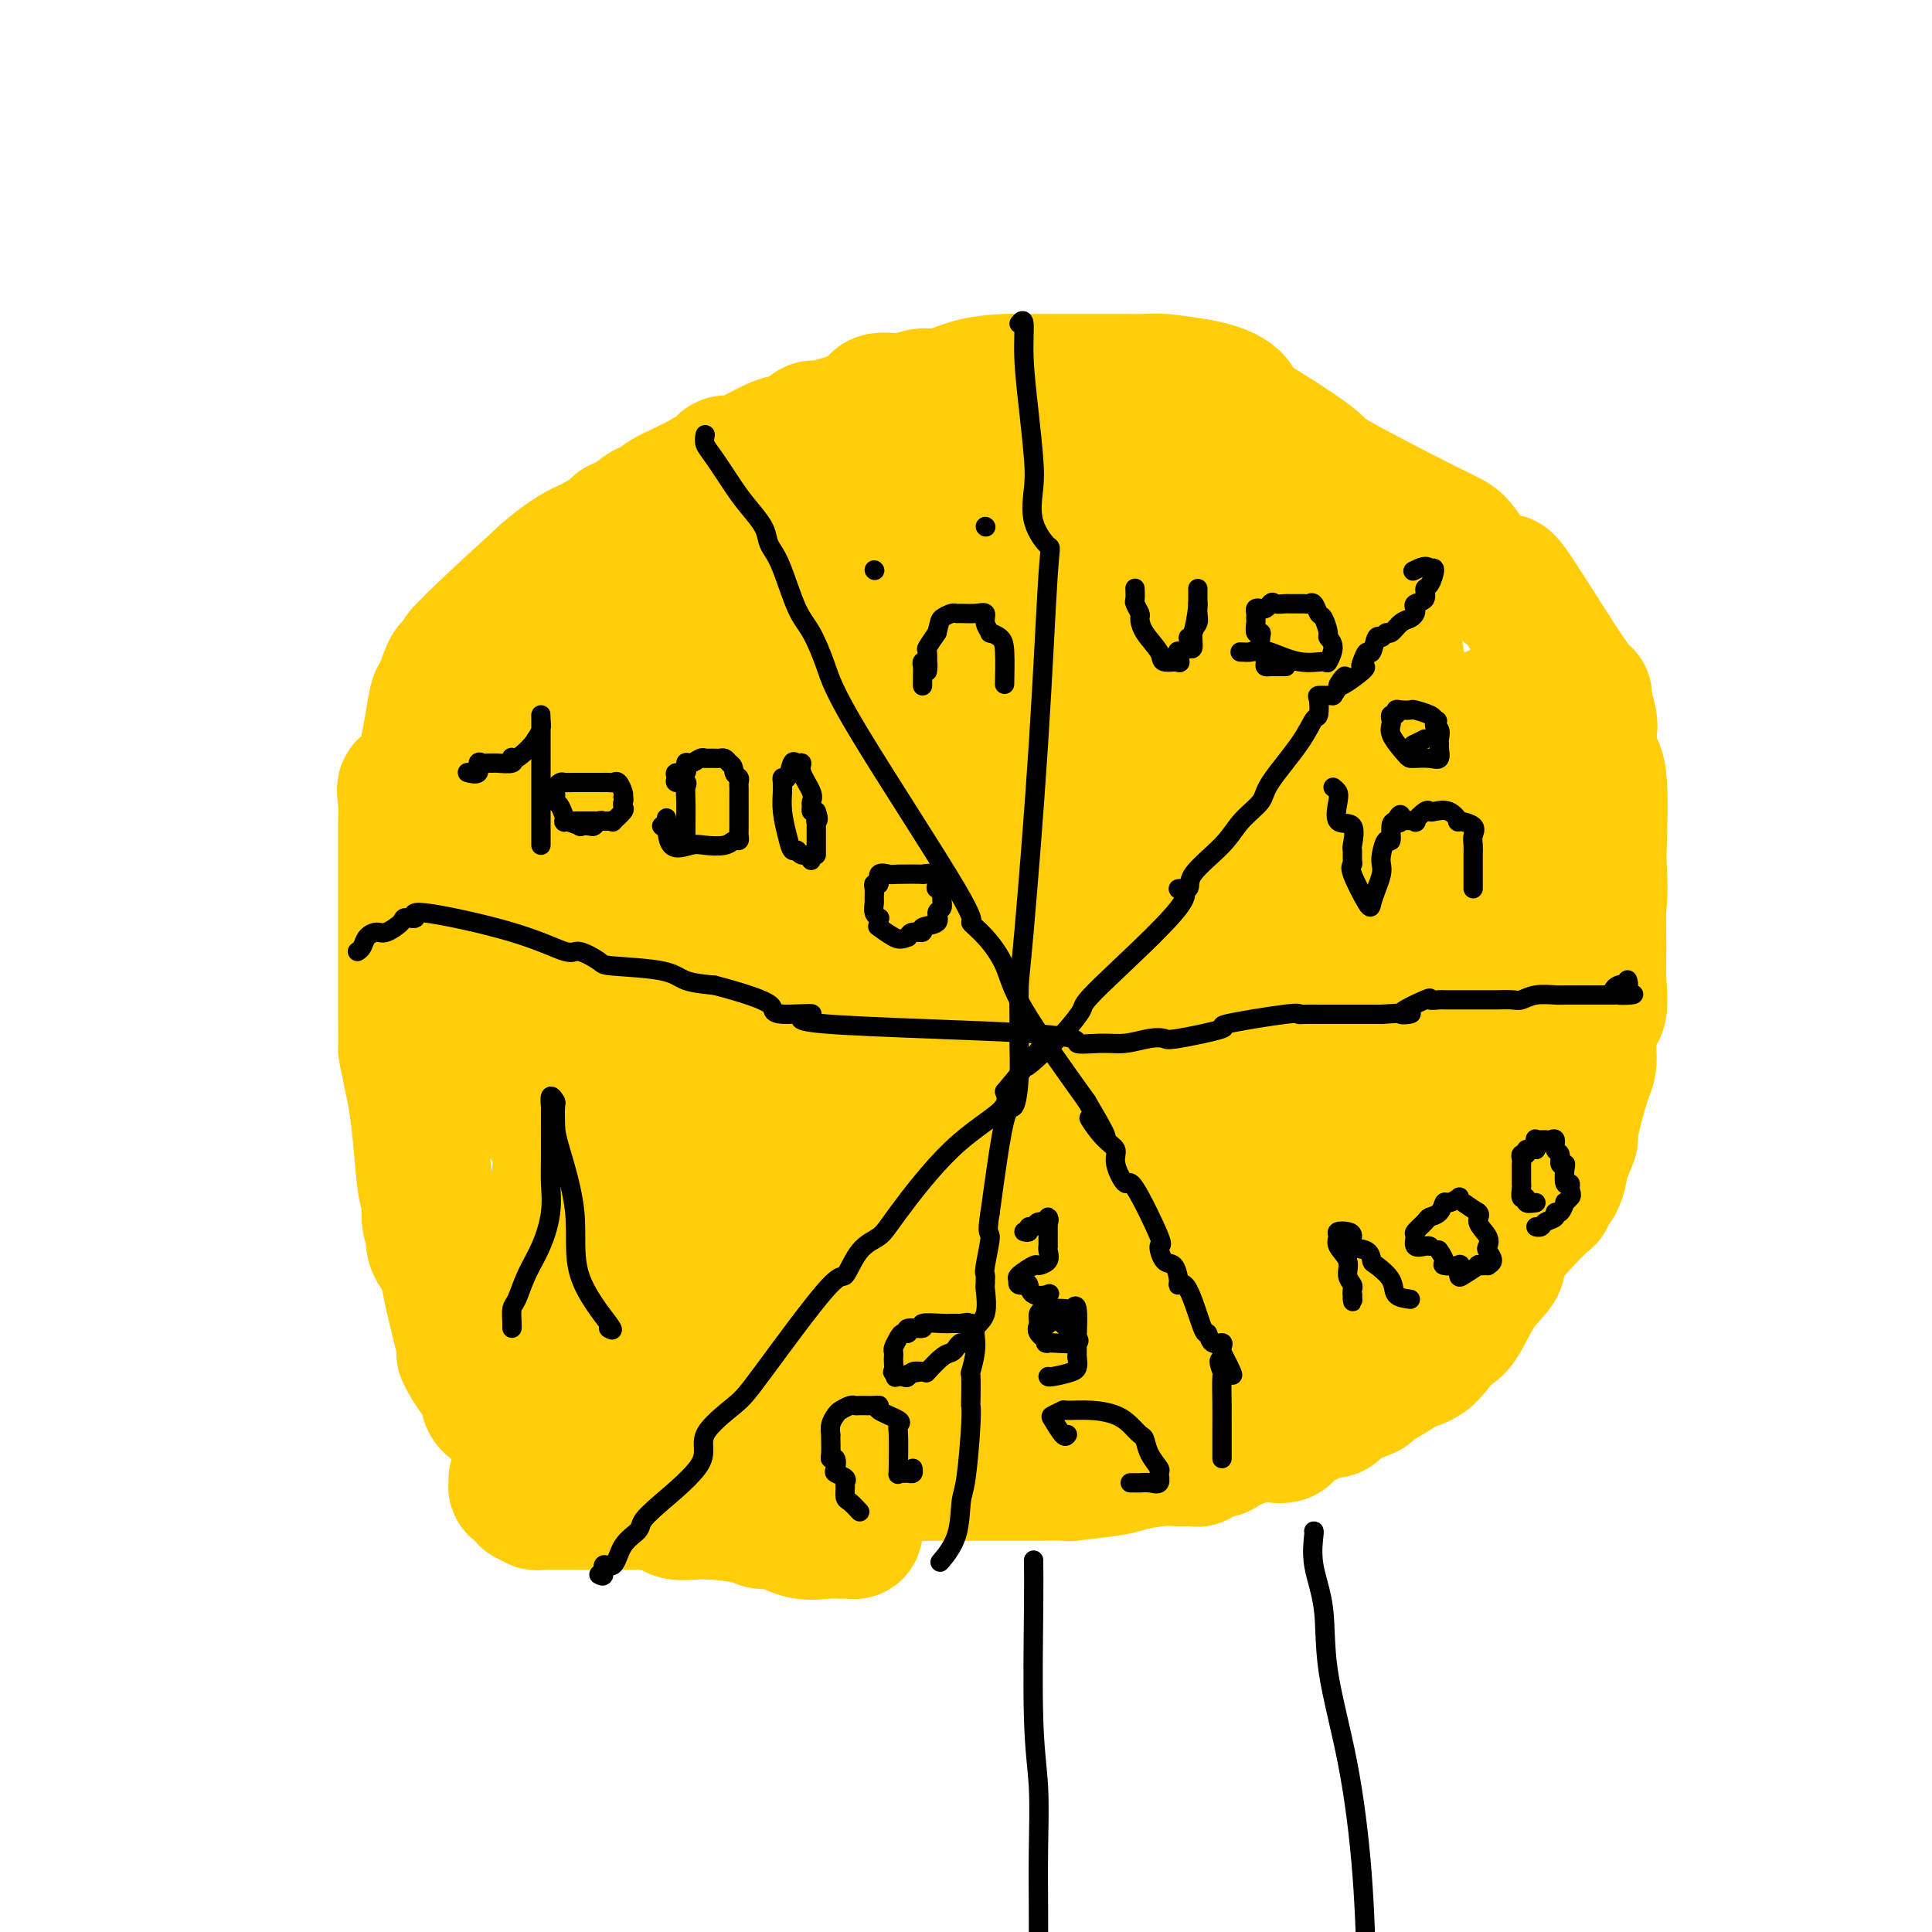 <svg viewBox='0 0 400 400' version='1.1' xmlns='http://www.w3.org/2000/svg' xmlns:xlink='http://www.w3.org/1999/xlink'><g fill='none' stroke='#FFCD0A' stroke-width='28' stroke-linecap='round' stroke-linejoin='round'><path d='M177,316c0.069,0.424 0.137,0.848 0,1c-0.137,0.152 -0.480,0.033 -1,0c-0.520,-0.033 -1.218,0.020 -2,0c-0.782,-0.020 -1.649,-0.113 -3,0c-1.351,0.113 -3.185,0.432 -5,0c-1.815,-0.432 -3.610,-1.616 -5,-2c-1.390,-0.384 -2.375,0.033 -3,0c-0.625,-0.033 -0.890,-0.517 -3,-1c-2.110,-0.483 -6.065,-0.966 -9,-1c-2.935,-0.034 -4.850,0.381 -6,0c-1.150,-0.381 -1.534,-1.559 -2,-2c-0.466,-0.441 -1.012,-0.145 -2,0c-0.988,0.145 -2.416,0.140 -3,0c-0.584,-0.140 -0.324,-0.415 -1,-1c-0.676,-0.585 -2.287,-1.480 -4,-2c-1.713,-0.520 -3.527,-0.664 -5,-1c-1.473,-0.336 -2.603,-0.863 -3,-1c-0.397,-0.137 -0.059,0.115 0,0c0.059,-0.115 -0.159,-0.598 -1,-1c-0.841,-0.402 -2.303,-0.724 -3,-1c-0.697,-0.276 -0.628,-0.508 -1,-1c-0.372,-0.492 -1.186,-1.246 -2,-2'/><path d='M113,301c-4.828,-2.534 -3.399,-2.868 -3,-3c0.399,-0.132 -0.231,-0.061 -1,-1c-0.769,-0.939 -1.676,-2.887 -3,-4c-1.324,-1.113 -3.065,-1.389 -4,-2c-0.935,-0.611 -1.064,-1.556 -1,-2c0.064,-0.444 0.322,-0.387 0,-1c-0.322,-0.613 -1.223,-1.896 -2,-3c-0.777,-1.104 -1.431,-2.030 -2,-3c-0.569,-0.970 -1.054,-1.985 -1,-2c0.054,-0.015 0.646,0.970 0,-2c-0.646,-2.970 -2.531,-9.896 -3,-13c-0.469,-3.104 0.477,-2.387 0,-3c-0.477,-0.613 -2.376,-2.556 -3,-4c-0.624,-1.444 0.026,-2.390 0,-3c-0.026,-0.610 -0.728,-0.884 -1,-2c-0.272,-1.116 -0.114,-3.072 0,-4c0.114,-0.928 0.185,-0.826 0,-1c-0.185,-0.174 -0.627,-0.624 -1,-3c-0.373,-2.376 -0.678,-6.679 -1,-10c-0.322,-3.321 -0.661,-5.661 -1,-8'/><path d='M86,227c-2.155,-10.590 -2.041,-9.565 -2,-10c0.041,-0.435 0.011,-2.329 0,-7c-0.011,-4.671 -0.003,-12.117 0,-16c0.003,-3.883 0.001,-4.201 0,-6c-0.001,-1.799 -0.003,-5.080 0,-8c0.003,-2.920 0.009,-5.480 0,-7c-0.009,-1.520 -0.034,-1.999 0,-3c0.034,-1.001 0.126,-2.522 0,-4c-0.126,-1.478 -0.472,-2.912 0,-3c0.472,-0.088 1.761,1.170 3,-2c1.239,-3.170 2.429,-10.769 3,-14c0.571,-3.231 0.524,-2.093 1,-3c0.476,-0.907 1.475,-3.857 2,-5c0.525,-1.143 0.577,-0.477 1,-1c0.423,-0.523 1.216,-2.233 2,-3c0.784,-0.767 1.557,-0.591 1,0c-0.557,0.591 -2.445,1.597 0,-1c2.445,-2.597 9.222,-8.799 16,-15'/><path d='M113,119c5.014,-4.378 7.550,-5.324 9,-6c1.450,-0.676 1.814,-1.082 2,-1c0.186,0.082 0.195,0.651 1,0c0.805,-0.651 2.407,-2.521 3,-3c0.593,-0.479 0.176,0.432 1,0c0.824,-0.432 2.890,-2.209 4,-3c1.110,-0.791 1.266,-0.598 2,-1c0.734,-0.402 2.046,-1.400 3,-2c0.954,-0.600 1.548,-0.804 2,-1c0.452,-0.196 0.760,-0.386 2,-1c1.240,-0.614 3.410,-1.653 4,-2c0.590,-0.347 -0.400,-0.003 0,0c0.400,0.003 2.191,-0.336 3,-1c0.809,-0.664 0.637,-1.653 1,-2c0.363,-0.347 1.262,-0.052 2,0c0.738,0.052 1.314,-0.140 3,-1c1.686,-0.860 4.482,-2.389 6,-3c1.518,-0.611 1.759,-0.306 2,0'/><path d='M163,92c8.412,-4.753 4.442,-3.134 5,-3c0.558,0.134 5.643,-1.216 8,-2c2.357,-0.784 1.986,-1.003 2,-1c0.014,0.003 0.412,0.226 1,0c0.588,-0.226 1.367,-0.902 2,-1c0.633,-0.098 1.119,0.382 1,0c-0.119,-0.382 -0.842,-1.626 0,-2c0.842,-0.374 3.249,0.120 5,0c1.751,-0.120 2.845,-0.855 4,-1c1.155,-0.145 2.371,0.301 4,0c1.629,-0.301 3.672,-1.349 6,-2c2.328,-0.651 4.941,-0.907 7,-1c2.059,-0.093 3.566,-0.025 5,0c1.434,0.025 2.797,0.006 5,0c2.203,-0.006 5.248,0.001 8,0c2.752,-0.001 5.212,-0.011 7,0c1.788,0.011 2.904,0.041 4,0c1.096,-0.041 2.170,-0.155 4,0c1.830,0.155 4.415,0.577 7,1'/><path d='M248,80c8.165,1.366 8.579,4.282 8,5c-0.579,0.718 -2.150,-0.761 1,1c3.150,1.761 11.023,6.761 14,9c2.977,2.239 1.060,1.716 5,4c3.940,2.284 13.737,7.377 19,10c5.263,2.623 5.992,2.778 7,4c1.008,1.222 2.293,3.511 4,5c1.707,1.489 3.834,2.178 5,3c1.166,0.822 1.369,1.775 1,1c-0.369,-0.775 -1.311,-3.280 1,0c2.311,3.280 7.874,12.346 11,17c3.126,4.654 3.817,4.897 4,5c0.183,0.103 -0.140,0.064 0,1c0.140,0.936 0.742,2.845 1,4c0.258,1.155 0.172,1.557 0,3c-0.172,1.443 -0.431,3.927 0,5c0.431,1.073 1.552,0.735 2,4c0.448,3.265 0.224,10.132 0,17'/><path d='M331,178c0.462,7.128 0.116,7.950 0,10c-0.116,2.050 -0.002,5.330 0,8c0.002,2.670 -0.107,4.731 0,7c0.107,2.269 0.429,4.745 0,6c-0.429,1.255 -1.608,1.290 -2,3c-0.392,1.710 0.002,5.094 0,7c-0.002,1.906 -0.401,2.333 -1,4c-0.599,1.667 -1.400,4.573 -2,7c-0.600,2.427 -1.001,4.375 -1,5c0.001,0.625 0.404,-0.074 0,1c-0.404,1.074 -1.616,3.922 -2,5c-0.384,1.078 0.059,0.386 0,1c-0.059,0.614 -0.620,2.535 -1,3c-0.380,0.465 -0.578,-0.526 -1,0c-0.422,0.526 -1.067,2.570 -1,3c0.067,0.430 0.846,-0.753 -1,1c-1.846,1.753 -6.319,6.444 -8,9c-1.681,2.556 -0.572,2.978 -1,4c-0.428,1.022 -2.393,2.645 -4,5c-1.607,2.355 -2.856,5.442 -4,7c-1.144,1.558 -2.184,1.588 -3,2c-0.816,0.412 -1.408,1.206 -2,2'/><path d='M297,278c-3.815,5.282 -0.853,1.989 0,1c0.853,-0.989 -0.405,0.328 -1,1c-0.595,0.672 -0.528,0.698 -1,1c-0.472,0.302 -1.482,0.878 -2,1c-0.518,0.122 -0.542,-0.212 -1,0c-0.458,0.212 -1.349,0.969 -3,2c-1.651,1.031 -4.062,2.335 -5,3c-0.938,0.665 -0.403,0.690 -1,1c-0.597,0.310 -2.327,0.906 -3,1c-0.673,0.094 -0.289,-0.316 -1,0c-0.711,0.316 -2.516,1.356 -3,2c-0.484,0.644 0.353,0.893 0,1c-0.353,0.107 -1.894,0.071 -2,0c-0.106,-0.071 1.225,-0.179 1,0c-0.225,0.179 -2.005,0.644 -3,1c-0.995,0.356 -1.205,0.603 -2,1c-0.795,0.397 -2.174,0.944 -3,1c-0.826,0.056 -1.099,-0.377 -1,0c0.099,0.377 0.571,1.565 0,2c-0.571,0.435 -2.185,0.116 -3,0c-0.815,-0.116 -0.832,-0.028 -1,0c-0.168,0.028 -0.488,-0.003 -1,0c-0.512,0.003 -1.215,0.039 -2,0c-0.785,-0.039 -1.653,-0.154 -2,0c-0.347,0.154 -0.174,0.577 0,1'/><path d='M257,298c-6.836,2.972 -3.927,0.403 -3,0c0.927,-0.403 -0.129,1.360 -1,2c-0.871,0.640 -1.558,0.156 -2,0c-0.442,-0.156 -0.640,0.014 -1,0c-0.360,-0.014 -0.883,-0.214 -1,0c-0.117,0.214 0.170,0.842 0,1c-0.170,0.158 -0.797,-0.155 -1,0c-0.203,0.155 0.020,0.777 0,1c-0.020,0.223 -0.281,0.049 -1,0c-0.719,-0.049 -1.894,0.029 -3,0c-1.106,-0.029 -2.142,-0.166 -4,0c-1.858,0.166 -4.536,0.633 -6,1c-1.464,0.367 -1.712,0.634 -4,1c-2.288,0.366 -6.616,0.830 -8,1c-1.384,0.170 0.175,0.046 -1,0c-1.175,-0.046 -5.082,-0.012 -7,0c-1.918,0.012 -1.845,0.003 -2,0c-0.155,-0.003 -0.538,-0.001 -2,0c-1.462,0.001 -4.005,-0.001 -6,0c-1.995,0.001 -3.444,0.004 -5,0c-1.556,-0.004 -3.219,-0.016 -5,0c-1.781,0.016 -3.680,0.061 -5,0c-1.320,-0.061 -2.061,-0.226 -5,0c-2.939,0.226 -8.076,0.844 -11,1c-2.924,0.156 -3.633,-0.150 -5,0c-1.367,0.150 -3.390,0.757 -5,1c-1.610,0.243 -2.805,0.121 -4,0'/><path d='M159,307c-11.507,0.431 -8.776,0.508 -8,1c0.776,0.492 -0.403,1.400 -2,2c-1.597,0.600 -3.613,0.893 -6,1c-2.387,0.107 -5.146,0.029 -7,0c-1.854,-0.029 -2.804,-0.008 -4,0c-1.196,0.008 -2.638,0.002 -4,0c-1.362,-0.002 -2.645,-0.000 -4,0c-1.355,0.000 -2.782,-0.000 -4,0c-1.218,0.000 -2.225,0.001 -3,0c-0.775,-0.001 -1.316,-0.005 -2,0c-0.684,0.005 -1.512,0.017 -2,0c-0.488,-0.017 -0.636,-0.065 -1,0c-0.364,0.065 -0.942,0.243 -1,0c-0.058,-0.243 0.405,-0.905 0,-1c-0.405,-0.095 -1.680,0.379 -2,0c-0.320,-0.379 0.313,-1.611 0,-2c-0.313,-0.389 -1.574,0.065 -2,0c-0.426,-0.065 -0.017,-0.647 0,-1c0.017,-0.353 -0.356,-0.476 0,-1c0.356,-0.524 1.442,-1.449 2,-2c0.558,-0.551 0.588,-0.729 1,-1c0.412,-0.271 1.206,-0.636 2,-1'/><path d='M112,302c1.763,-2.111 3.669,-4.387 4,-5c0.331,-0.613 -0.913,0.438 3,0c3.913,-0.438 12.984,-2.366 17,-3c4.016,-0.634 2.978,0.026 4,0c1.022,-0.026 4.104,-0.739 6,-1c1.896,-0.261 2.607,-0.071 4,0c1.393,0.071 3.470,0.021 6,0c2.530,-0.021 5.515,-0.015 8,0c2.485,0.015 4.471,0.038 5,0c0.529,-0.038 -0.398,-0.138 8,0c8.398,0.138 26.120,0.514 37,0c10.880,-0.514 14.916,-1.918 17,-3c2.084,-1.082 2.216,-1.842 3,-3c0.784,-1.158 2.220,-2.712 3,-3c0.780,-0.288 0.902,0.692 3,0c2.098,-0.692 6.171,-3.055 10,-4c3.829,-0.945 7.415,-0.473 11,0'/><path d='M261,280c1.665,-0.178 0.326,-0.623 0,-1c-0.326,-0.377 0.360,-0.685 1,-1c0.640,-0.315 1.235,-0.637 2,-1c0.765,-0.363 1.700,-0.766 2,-1c0.300,-0.234 -0.036,-0.298 0,-1c0.036,-0.702 0.444,-2.041 1,-3c0.556,-0.959 1.259,-1.537 2,-3c0.741,-1.463 1.521,-3.809 2,-5c0.479,-1.191 0.657,-1.226 1,-2c0.343,-0.774 0.850,-2.285 1,-3c0.150,-0.715 -0.058,-0.633 0,-1c0.058,-0.367 0.383,-1.184 1,-2c0.617,-0.816 1.525,-1.632 1,-3c-0.525,-1.368 -2.485,-3.289 -4,-4c-1.515,-0.711 -2.586,-0.213 -5,0c-2.414,0.213 -6.170,0.139 -9,0c-2.830,-0.139 -4.732,-0.344 -8,0c-3.268,0.344 -7.900,1.239 -11,2c-3.100,0.761 -4.666,1.390 -7,2c-2.334,0.610 -5.436,1.203 -8,2c-2.564,0.797 -4.590,1.799 -8,3c-3.410,1.201 -8.205,2.600 -13,4'/><path d='M202,262c-7.382,2.645 -7.837,3.756 -11,5c-3.163,1.244 -9.034,2.621 -12,4c-2.966,1.379 -3.027,2.760 -5,4c-1.973,1.240 -5.860,2.340 -8,3c-2.140,0.660 -2.535,0.881 -3,1c-0.465,0.119 -0.999,0.137 -5,1c-4.001,0.863 -11.468,2.570 -16,4c-4.532,1.430 -6.129,2.582 -7,3c-0.871,0.418 -1.017,0.101 -3,0c-1.983,-0.101 -5.804,0.014 -9,0c-3.196,-0.014 -5.768,-0.157 -7,0c-1.232,0.157 -1.124,0.616 -3,0c-1.876,-0.616 -5.735,-2.306 -7,-3c-1.265,-0.694 0.064,-0.393 0,0c-0.064,0.393 -1.520,0.877 -2,0c-0.480,-0.877 0.015,-3.114 0,-4c-0.015,-0.886 -0.540,-0.420 -1,0c-0.460,0.420 -0.855,0.793 0,-1c0.855,-1.793 2.961,-5.752 4,-7c1.039,-1.248 1.011,0.215 4,-1c2.989,-1.215 8.994,-5.107 15,-9'/><path d='M126,262c5.910,-2.332 11.185,-3.161 20,-4c8.815,-0.839 21.170,-1.689 31,-2c9.830,-0.311 17.134,-0.083 21,0c3.866,0.083 4.294,0.023 6,0c1.706,-0.023 4.689,-0.007 9,0c4.311,0.007 9.951,0.005 14,0c4.049,-0.005 6.506,-0.013 10,0c3.494,0.013 8.026,0.048 10,0c1.974,-0.048 1.392,-0.178 4,-1c2.608,-0.822 8.408,-2.337 11,-3c2.592,-0.663 1.976,-0.476 2,-1c0.024,-0.524 0.687,-1.759 2,-2c1.313,-0.241 3.277,0.512 5,0c1.723,-0.512 3.207,-2.289 4,-3c0.793,-0.711 0.897,-0.355 1,0'/><path d='M276,246c4.269,-1.796 0.440,-1.286 0,-1c-0.440,0.286 2.509,0.346 4,0c1.491,-0.346 1.526,-1.100 3,-2c1.474,-0.900 4.388,-1.948 6,-2c1.612,-0.052 1.920,0.891 3,0c1.080,-0.891 2.930,-3.616 4,-5c1.070,-1.384 1.358,-1.427 2,-3c0.642,-1.573 1.636,-4.675 2,-6c0.364,-1.325 0.098,-0.871 0,-2c-0.098,-1.129 -0.026,-3.840 0,-5c0.026,-1.160 0.007,-0.768 0,-1c-0.007,-0.232 -0.002,-1.086 0,-2c0.002,-0.914 0.000,-1.887 0,-3c-0.000,-1.113 0.001,-2.367 0,-4c-0.001,-1.633 -0.003,-3.645 0,-6c0.003,-2.355 0.012,-5.052 0,-7c-0.012,-1.948 -0.046,-3.147 0,-4c0.046,-0.853 0.170,-1.360 0,-3c-0.170,-1.640 -0.634,-4.415 -1,-6c-0.366,-1.585 -0.634,-1.982 -1,-6c-0.366,-4.018 -0.829,-11.659 -1,-15c-0.171,-3.341 -0.049,-2.383 0,-1c0.049,1.383 0.024,3.192 0,5'/><path d='M297,167c0.012,3.741 0.042,11.092 0,19c-0.042,7.908 -0.155,16.372 -1,24c-0.845,7.628 -2.422,14.418 -3,20c-0.578,5.582 -0.157,9.955 0,15c0.157,5.045 0.049,10.761 0,14c-0.049,3.239 -0.040,3.999 0,5c0.040,1.001 0.112,2.241 0,3c-0.112,0.759 -0.409,1.037 -1,1c-0.591,-0.037 -1.477,-0.389 -2,0c-0.523,0.389 -0.683,1.520 -1,-19c-0.317,-20.520 -0.792,-62.692 0,-83c0.792,-20.308 2.852,-18.753 4,-19c1.148,-0.247 1.386,-2.297 2,0c0.614,2.297 1.604,8.942 2,15c0.396,6.058 0.198,11.529 0,17'/><path d='M297,179c0.906,10.330 1.171,20.157 1,27c-0.171,6.843 -0.779,10.704 -1,13c-0.221,2.296 -0.055,3.026 0,4c0.055,0.974 -0.000,2.192 0,2c0.000,-0.192 0.055,-1.795 1,-6c0.945,-4.205 2.778,-11.012 4,-18c1.222,-6.988 1.832,-14.158 3,-20c1.168,-5.842 2.894,-10.355 4,-13c1.106,-2.645 1.593,-3.420 2,-5c0.407,-1.580 0.734,-3.964 1,-5c0.266,-1.036 0.471,-0.724 1,-1c0.529,-0.276 1.383,-1.140 2,0c0.617,1.140 0.995,4.285 1,6c0.005,1.715 -0.365,2.001 0,4c0.365,1.999 1.465,5.710 2,9c0.535,3.290 0.504,6.160 0,8c-0.504,1.840 -1.482,2.649 -2,4c-0.518,1.351 -0.577,3.243 -1,4c-0.423,0.757 -1.212,0.378 -2,0'/><path d='M313,192c-0.972,0.284 -0.903,-3.006 -1,-5c-0.097,-1.994 -0.362,-2.693 -1,-7c-0.638,-4.307 -1.650,-12.224 -2,-17c-0.350,-4.776 -0.040,-6.411 0,-8c0.040,-1.589 -0.191,-3.130 0,-4c0.191,-0.870 0.802,-1.068 1,-2c0.198,-0.932 -0.019,-2.599 0,-1c0.019,1.599 0.273,6.463 -2,13c-2.273,6.537 -7.072,14.747 -10,20c-2.928,5.253 -3.985,7.548 -5,9c-1.015,1.452 -1.987,2.061 -3,3c-1.013,0.939 -2.066,2.208 -3,4c-0.934,1.792 -1.747,4.108 -2,4c-0.253,-0.108 0.055,-2.642 0,-4c-0.055,-1.358 -0.474,-1.542 0,-3c0.474,-1.458 1.840,-4.189 3,-10c1.160,-5.811 2.115,-14.702 4,-21c1.885,-6.298 4.700,-10.003 6,-12c1.300,-1.997 1.086,-2.285 1,-2c-0.086,0.285 -0.043,1.142 0,2'/><path d='M299,151c-3.742,7.997 -16.597,33.988 -27,46c-10.403,12.012 -18.354,10.043 -25,10c-6.646,-0.043 -11.988,1.840 -16,3c-4.012,1.160 -6.694,1.597 -9,2c-2.306,0.403 -4.234,0.772 -5,1c-0.766,0.228 -0.369,0.314 0,0c0.369,-0.314 0.710,-1.027 0,-1c-0.710,0.027 -2.472,0.793 4,-8c6.472,-8.793 21.179,-27.146 30,-37c8.821,-9.854 11.757,-11.211 15,-13c3.243,-1.789 6.794,-4.011 10,-7c3.206,-2.989 6.069,-6.745 8,-9c1.931,-2.255 2.932,-3.010 4,-3c1.068,0.010 2.203,0.786 -1,6c-3.203,5.214 -10.743,14.868 -16,23c-5.257,8.132 -8.232,14.742 -14,22c-5.768,7.258 -14.330,15.163 -23,21c-8.670,5.837 -17.448,9.606 -23,12c-5.552,2.394 -7.879,3.414 -9,4c-1.121,0.586 -1.034,0.739 -1,0c0.034,-0.739 0.017,-2.369 0,-4'/><path d='M201,219c0.446,-3.476 2.062,-10.167 4,-16c1.938,-5.833 4.199,-10.809 7,-17c2.801,-6.191 6.141,-13.597 10,-21c3.859,-7.403 8.237,-14.803 13,-21c4.763,-6.197 9.909,-11.193 13,-15c3.091,-3.807 4.125,-6.427 6,-8c1.875,-1.573 4.590,-2.098 6,-3c1.410,-0.902 1.514,-2.181 0,1c-1.514,3.181 -4.648,10.821 -6,15c-1.352,4.179 -0.924,4.896 -6,11c-5.076,6.104 -15.656,17.596 -26,29c-10.344,11.404 -20.453,22.720 -31,32c-10.547,9.280 -21.533,16.524 -30,22c-8.467,5.476 -14.416,9.185 -18,12c-3.584,2.815 -4.803,4.736 -4,1c0.803,-3.736 3.627,-13.130 7,-22c3.373,-8.870 7.293,-17.217 13,-27c5.707,-9.783 13.200,-21.004 23,-30c9.800,-8.996 21.908,-15.768 30,-20c8.092,-4.232 12.169,-5.923 15,-5c2.831,0.923 4.415,4.462 6,8'/><path d='M233,145c-0.177,8.931 -3.621,27.259 -7,39c-3.379,11.741 -6.694,16.896 -13,23c-6.306,6.104 -15.602,13.155 -24,19c-8.398,5.845 -15.899,10.482 -26,13c-10.101,2.518 -22.801,2.918 -30,7c-7.199,4.082 -8.897,11.848 -8,2c0.897,-9.848 4.387,-37.308 11,-51c6.613,-13.692 16.348,-13.615 24,-16c7.652,-2.385 13.222,-7.233 19,-10c5.778,-2.767 11.764,-3.453 18,-4c6.236,-0.547 12.722,-0.956 15,0c2.278,0.956 0.346,3.277 3,3c2.654,-0.277 9.893,-3.150 2,6c-7.893,9.150 -30.916,30.324 -43,38c-12.084,7.676 -13.227,1.854 -16,-1c-2.773,-2.854 -7.174,-2.740 -12,-4c-4.826,-1.260 -10.075,-3.896 -13,-5c-2.925,-1.104 -3.526,-0.677 -4,-1c-0.474,-0.323 -0.820,-1.395 -1,-3c-0.180,-1.605 -0.194,-3.744 0,-6c0.194,-2.256 0.597,-4.628 1,-7'/><path d='M129,187c1.051,-3.700 3.680,-4.951 7,-8c3.320,-3.049 7.331,-7.897 12,-11c4.669,-3.103 9.997,-4.459 15,-5c5.003,-0.541 9.681,-0.265 13,0c3.319,0.265 5.278,0.520 6,0c0.722,-0.520 0.208,-1.814 0,1c-0.208,2.814 -0.108,9.736 -1,15c-0.892,5.264 -2.775,8.868 -5,12c-2.225,3.132 -4.791,5.791 -8,9c-3.209,3.209 -7.060,6.969 -12,10c-4.940,3.031 -10.970,5.334 -14,7c-3.030,1.666 -3.060,2.695 -5,3c-1.940,0.305 -5.791,-0.112 -9,0c-3.209,0.112 -5.776,0.755 -8,0c-2.224,-0.755 -4.107,-2.906 -5,-5c-0.893,-2.094 -0.798,-4.129 0,-11c0.798,-6.871 2.298,-18.576 4,-25c1.702,-6.424 3.605,-7.565 7,-9c3.395,-1.435 8.282,-3.163 13,-6c4.718,-2.837 9.268,-6.784 16,-9c6.732,-2.216 15.648,-2.700 22,-3c6.352,-0.300 10.142,-0.415 12,0c1.858,0.415 1.784,1.360 2,3c0.216,1.640 0.721,3.975 0,6c-0.721,2.025 -2.667,3.739 -4,6c-1.333,2.261 -2.051,5.070 -6,7c-3.949,1.930 -11.128,2.980 -16,4c-4.872,1.020 -7.436,2.010 -10,3'/><path d='M155,181c-6.421,1.084 -9.473,0.294 -13,-2c-3.527,-2.294 -7.528,-6.094 -9,-8c-1.472,-1.906 -0.414,-1.920 0,-3c0.414,-1.080 0.185,-3.225 0,-5c-0.185,-1.775 -0.327,-3.179 0,-6c0.327,-2.821 1.124,-7.057 2,-10c0.876,-2.943 1.830,-4.592 3,-6c1.170,-1.408 2.555,-2.576 4,-3c1.445,-0.424 2.948,-0.105 4,0c1.052,0.105 1.651,-0.006 2,0c0.349,0.006 0.448,0.128 1,0c0.552,-0.128 1.557,-0.506 2,0c0.443,0.506 0.323,1.897 0,4c-0.323,2.103 -0.848,4.917 -1,7c-0.152,2.083 0.071,3.433 -4,6c-4.071,2.567 -12.436,6.349 -18,8c-5.564,1.651 -8.327,1.171 -11,1c-2.673,-0.171 -5.256,-0.031 -7,0c-1.744,0.031 -2.651,-0.045 -3,0c-0.349,0.045 -0.141,0.211 0,-1c0.141,-1.211 0.215,-3.799 0,-6c-0.215,-2.201 -0.720,-4.014 0,-6c0.720,-1.986 2.664,-4.143 5,-7c2.336,-2.857 5.065,-6.412 8,-9c2.935,-2.588 6.075,-4.209 10,-6c3.925,-1.791 8.634,-3.751 13,-5c4.366,-1.249 8.390,-1.785 12,-2c3.610,-0.215 6.805,-0.107 10,0'/><path d='M165,122c6.264,-1.612 4.425,-2.140 3,0c-1.425,2.140 -2.435,6.950 -4,10c-1.565,3.050 -3.685,4.341 -4,5c-0.315,0.659 1.176,0.685 -1,2c-2.176,1.315 -8.018,3.917 -11,5c-2.982,1.083 -3.102,0.646 -6,1c-2.898,0.354 -8.572,1.499 -12,2c-3.428,0.501 -4.608,0.357 -5,0c-0.392,-0.357 0.005,-0.926 0,-2c-0.005,-1.074 -0.411,-2.653 -1,-3c-0.589,-0.347 -1.359,0.537 0,-2c1.359,-2.537 4.849,-8.496 9,-12c4.151,-3.504 8.965,-4.555 13,-6c4.035,-1.445 7.293,-3.286 10,-4c2.707,-0.714 4.863,-0.301 7,0c2.137,0.301 4.254,0.491 5,0c0.746,-0.491 0.122,-1.662 1,-2c0.878,-0.338 3.257,0.158 4,0c0.743,-0.158 -0.151,-0.970 0,-1c0.151,-0.030 1.348,0.723 2,1c0.652,0.277 0.758,0.079 1,0c0.242,-0.079 0.621,-0.040 1,0'/><path d='M177,116c3.561,-0.438 1.962,-0.534 2,-1c0.038,-0.466 1.711,-1.304 3,-2c1.289,-0.696 2.193,-1.252 3,-2c0.807,-0.748 1.517,-1.690 2,-2c0.483,-0.310 0.741,0.012 2,0c1.259,-0.012 3.520,-0.357 6,-1c2.480,-0.643 5.178,-1.584 9,-3c3.822,-1.416 8.766,-3.307 11,-4c2.234,-0.693 1.757,-0.187 3,0c1.243,0.187 4.206,0.055 6,0c1.794,-0.055 2.420,-0.031 4,0c1.580,0.031 4.115,0.070 7,1c2.885,0.930 6.119,2.749 9,4c2.881,1.251 5.407,1.932 7,3c1.593,1.068 2.252,2.523 3,3c0.748,0.477 1.586,-0.026 2,0c0.414,0.026 0.404,0.579 1,1c0.596,0.421 1.798,0.711 3,1'/><path d='M260,114c4.655,2.054 3.791,1.188 4,1c0.209,-0.188 1.489,0.301 2,1c0.511,0.699 0.253,1.609 1,2c0.747,0.391 2.498,0.263 3,0c0.502,-0.263 -0.247,-0.662 1,0c1.247,0.662 4.489,2.385 6,3c1.511,0.615 1.291,0.124 2,0c0.709,-0.124 2.345,0.121 0,1c-2.345,0.879 -8.673,2.394 -13,3c-4.327,0.606 -6.654,0.303 -10,0c-3.346,-0.303 -7.711,-0.607 -9,-1c-1.289,-0.393 0.499,-0.875 -11,0c-11.499,0.875 -36.285,3.107 -47,5c-10.715,1.893 -7.357,3.446 -4,5'/><path d='M185,134c-0.779,0.859 -0.725,0.506 -1,1c-0.275,0.494 -0.878,1.835 -2,3c-1.122,1.165 -2.764,2.156 -4,3c-1.236,0.844 -2.065,1.543 -3,3c-0.935,1.457 -1.974,3.672 -2,4c-0.026,0.328 0.961,-1.232 -5,3c-5.961,4.232 -18.870,14.255 -25,19c-6.130,4.745 -5.479,4.211 -7,6c-1.521,1.789 -5.212,5.899 -8,8c-2.788,2.101 -4.673,2.191 -8,5c-3.327,2.809 -8.095,8.338 -11,11c-2.905,2.662 -3.948,2.459 -5,3c-1.052,0.541 -2.114,1.828 -3,3c-0.886,1.172 -1.595,2.230 -4,4c-2.405,1.770 -6.506,4.250 -8,5c-1.494,0.750 -0.380,-0.232 0,-1c0.380,-0.768 0.025,-1.322 0,-2c-0.025,-0.678 0.278,-1.479 1,-5c0.722,-3.521 1.861,-9.760 3,-16'/><path d='M93,191c1.319,-7.100 2.617,-12.850 3,-16c0.383,-3.150 -0.149,-3.699 0,-4c0.149,-0.301 0.980,-0.353 1,-1c0.020,-0.647 -0.771,-1.889 0,0c0.771,1.889 3.103,6.908 4,10c0.897,3.092 0.359,4.257 1,7c0.641,2.743 2.462,7.063 4,10c1.538,2.937 2.794,4.489 4,7c1.206,2.511 2.362,5.980 3,8c0.638,2.020 0.759,2.590 1,4c0.241,1.410 0.601,3.660 1,7c0.399,3.340 0.838,7.772 1,10c0.162,2.228 0.047,2.254 0,3c-0.047,0.746 -0.027,2.212 0,3c0.027,0.788 0.060,0.900 0,2c-0.060,1.100 -0.212,3.190 0,4c0.212,0.810 0.789,0.341 1,1c0.211,0.659 0.057,2.447 0,3c-0.057,0.553 -0.016,-0.128 0,0c0.016,0.128 0.008,1.064 0,2'/><path d='M117,251c0.621,6.195 0.174,2.184 0,1c-0.174,-1.184 -0.075,0.460 0,1c0.075,0.540 0.125,-0.023 0,-1c-0.125,-0.977 -0.425,-2.369 0,-4c0.425,-1.631 1.576,-3.502 2,-5c0.424,-1.498 0.121,-2.625 0,-4c-0.121,-1.375 -0.061,-3.000 0,-3c0.061,-0.000 0.124,1.624 -2,0c-2.124,-1.624 -6.436,-6.497 -8,-11c-1.564,-4.503 -0.381,-8.636 0,-11c0.381,-2.364 -0.038,-2.959 0,-4c0.038,-1.041 0.535,-2.528 1,-3c0.465,-0.472 0.898,0.069 1,0c0.102,-0.069 -0.126,-0.749 0,-1c0.126,-0.251 0.608,-0.072 1,0c0.392,0.072 0.696,0.036 1,0'/><path d='M113,206c2.000,0.199 4.998,2.696 7,4c2.002,1.304 3.006,1.415 7,4c3.994,2.585 10.977,7.646 16,11c5.023,3.354 8.088,5.003 13,7c4.912,1.997 11.673,4.343 17,6c5.327,1.657 9.221,2.626 12,3c2.779,0.374 4.443,0.153 6,0c1.557,-0.153 3.008,-0.237 6,0c2.992,0.237 7.525,0.797 11,1c3.475,0.203 5.892,0.051 9,0c3.108,-0.051 6.907,0.001 10,0c3.093,-0.001 5.479,-0.055 7,0c1.521,0.055 2.178,0.219 4,0c1.822,-0.219 4.810,-0.822 6,-1c1.190,-0.178 0.580,0.070 2,-1c1.420,-1.070 4.868,-3.459 7,-5c2.132,-1.541 2.949,-2.236 4,-3c1.051,-0.764 2.338,-1.599 3,-2c0.662,-0.401 0.699,-0.370 2,-1c1.301,-0.630 3.864,-1.921 4,-1c0.136,0.921 -2.156,4.056 -5,7c-2.844,2.944 -6.241,5.698 -8,7c-1.759,1.302 -1.879,1.151 -2,1'/><path d='M251,243c-7.266,3.636 -17.930,5.226 -26,6c-8.070,0.774 -13.544,0.733 -17,0c-3.456,-0.733 -4.892,-2.159 -4,-4c0.892,-1.841 4.113,-4.099 7,-7c2.887,-2.901 5.442,-6.446 6,-8c0.558,-1.554 -0.881,-1.118 0,-2c0.881,-0.882 4.080,-3.080 7,-5c2.920,-1.920 5.559,-3.560 7,-4c1.441,-0.440 1.682,0.320 5,0c3.318,-0.320 9.712,-1.719 12,-2c2.288,-0.281 0.471,0.556 0,2c-0.471,1.444 0.406,3.494 -1,6c-1.406,2.506 -5.095,5.467 -7,7c-1.905,1.533 -2.026,1.636 -5,4c-2.974,2.364 -8.800,6.987 -13,9c-4.200,2.013 -6.775,1.415 -9,1c-2.225,-0.415 -4.102,-0.647 -5,0c-0.898,0.647 -0.819,2.174 0,0c0.819,-2.174 2.377,-8.050 7,-11c4.623,-2.950 12.312,-2.975 20,-3'/><path d='M235,232c3.123,-0.107 0.930,1.127 0,3c-0.930,1.873 -0.599,4.386 -1,6c-0.401,1.614 -1.536,2.328 -4,4c-2.464,1.672 -6.258,4.301 -9,6c-2.742,1.699 -4.434,2.468 -6,3c-1.566,0.532 -3.007,0.827 -4,1c-0.993,0.173 -1.538,0.224 -3,1c-1.462,0.776 -3.841,2.279 -4,2c-0.159,-0.279 1.902,-2.338 3,-3c1.098,-0.662 1.234,0.073 6,0c4.766,-0.073 14.161,-0.955 20,0c5.839,0.955 8.121,3.748 10,4c1.879,0.252 3.355,-2.038 4,0c0.645,2.038 0.459,8.402 0,12c-0.459,3.598 -1.191,4.430 -4,5c-2.809,0.570 -7.693,0.878 -10,1c-2.307,0.122 -2.035,0.058 -2,0c0.035,-0.058 -0.166,-0.108 -1,0c-0.834,0.108 -2.302,0.375 -3,0c-0.698,-0.375 -0.628,-1.393 -1,-2c-0.372,-0.607 -1.186,-0.804 -2,-1'/><path d='M224,274c-0.691,-0.845 -0.917,-1.459 -1,-2c-0.083,-0.541 -0.022,-1.010 0,-1c0.022,0.010 0.006,0.497 0,0c-0.006,-0.497 -0.002,-1.979 0,-3c0.002,-1.021 0.000,-1.583 0,-2c-0.000,-0.417 -0.000,-0.691 0,-1c0.000,-0.309 0.000,-0.655 0,-1'/><path d='M223,264c-0.159,-2.578 -0.056,-4.023 0,-6c0.056,-1.977 0.067,-4.485 0,-6c-0.067,-1.515 -0.211,-2.038 0,-3c0.211,-0.962 0.778,-2.363 1,-3c0.222,-0.637 0.101,-0.511 0,-1c-0.101,-0.489 -0.181,-1.593 0,-2c0.181,-0.407 0.623,-0.117 1,0c0.377,0.117 0.689,0.062 1,0c0.311,-0.062 0.622,-0.132 1,0c0.378,0.132 0.822,0.466 1,0c0.178,-0.466 0.089,-1.733 0,-3'/><path d='M228,240c0.619,-0.805 0.166,-1.316 0,-2c-0.166,-0.684 -0.046,-1.541 0,-2c0.046,-0.459 0.019,-0.519 0,-1c-0.019,-0.481 -0.029,-1.382 0,-2c0.029,-0.618 0.096,-0.955 0,-1c-0.096,-0.045 -0.355,0.200 0,0c0.355,-0.200 1.324,-0.845 2,-2c0.676,-1.155 1.059,-2.819 1,-4c-0.059,-1.181 -0.560,-1.880 0,-3c0.560,-1.120 2.181,-2.659 3,-4c0.819,-1.341 0.834,-2.482 1,-3c0.166,-0.518 0.482,-0.414 1,-1c0.518,-0.586 1.239,-1.862 2,-3c0.761,-1.138 1.561,-2.137 2,-3c0.439,-0.863 0.518,-1.590 1,-2c0.482,-0.410 1.366,-0.502 2,-1c0.634,-0.498 1.017,-1.403 1,-2c-0.017,-0.597 -0.433,-0.885 0,-1c0.433,-0.115 1.717,-0.058 3,0'/><path d='M247,203c4.483,-3.094 7.690,-0.829 10,0c2.310,0.829 3.722,0.222 6,0c2.278,-0.222 5.422,-0.059 8,0c2.578,0.059 4.589,0.016 6,0c1.411,-0.016 2.222,-0.003 3,0c0.778,0.003 1.524,-0.002 2,0c0.476,0.002 0.682,0.011 1,0c0.318,-0.011 0.749,-0.042 1,0c0.251,0.042 0.320,0.159 2,0c1.680,-0.159 4.969,-0.592 7,-1c2.031,-0.408 2.805,-0.789 3,-1c0.195,-0.211 -0.187,-0.250 1,0c1.187,0.250 3.944,0.790 5,1c1.056,0.210 0.410,0.089 1,0c0.590,-0.089 2.416,-0.148 3,0c0.584,0.148 -0.074,0.501 0,0c0.074,-0.501 0.878,-1.858 2,0c1.122,1.858 2.561,6.929 4,12'/><path d='M312,214c0.853,3.100 -0.013,4.852 0,6c0.013,1.148 0.906,1.694 1,2c0.094,0.306 -0.610,0.371 -1,1c-0.390,0.629 -0.465,1.822 -1,3c-0.535,1.178 -1.531,2.341 -6,6c-4.469,3.659 -12.410,9.816 -17,14c-4.590,4.184 -5.827,6.397 -8,8c-2.173,1.603 -5.282,2.596 -9,5c-3.718,2.404 -8.046,6.218 -10,8c-1.954,1.782 -1.534,1.534 -2,2c-0.466,0.466 -1.816,1.648 -3,2c-1.184,0.352 -2.200,-0.127 -3,0c-0.800,0.127 -1.385,0.858 -3,1c-1.615,0.142 -4.262,-0.305 -6,0c-1.738,0.305 -2.569,1.364 -4,2c-1.431,0.636 -3.462,0.850 -6,1c-2.538,0.150 -5.582,0.235 -7,0c-1.418,-0.235 -1.208,-0.791 -6,0c-4.792,0.791 -14.585,2.930 -19,4c-4.415,1.070 -3.451,1.070 -4,1c-0.549,-0.070 -2.609,-0.211 -4,0c-1.391,0.211 -2.112,0.775 -3,1c-0.888,0.225 -1.944,0.113 -3,0'/><path d='M188,281c-10.749,1.539 -3.620,0.386 -1,0c2.620,-0.386 0.731,-0.006 -1,-1c-1.731,-0.994 -3.305,-3.362 -4,-5c-0.695,-1.638 -0.512,-2.546 -1,-3c-0.488,-0.454 -1.646,-0.455 -2,-1c-0.354,-0.545 0.098,-1.634 0,-2c-0.098,-0.366 -0.744,-0.010 -1,0c-0.256,0.010 -0.121,-0.327 0,-1c0.121,-0.673 0.229,-1.683 0,-2c-0.229,-0.317 -0.793,0.059 -1,0c-0.207,-0.059 -0.056,-0.554 0,-1c0.056,-0.446 0.016,-0.842 0,-1c-0.016,-0.158 -0.008,-0.079 0,0'/></g>
<g fill='none' stroke='#000000' stroke-width='4' stroke-linecap='round' stroke-linejoin='round'><path d='M211,67c0.445,-0.530 0.891,-1.061 1,0c0.109,1.061 -0.117,3.713 0,7c0.117,3.287 0.578,7.208 1,11c0.422,3.792 0.804,7.454 1,10c0.196,2.546 0.205,3.975 0,6c-0.205,2.025 -0.626,4.646 0,7c0.626,2.354 2.297,4.441 3,5c0.703,0.559 0.437,-0.410 0,6c-0.437,6.410 -1.045,20.200 -2,35c-0.955,14.800 -2.255,30.609 -3,39c-0.745,8.391 -0.934,9.364 -1,11c-0.066,1.636 -0.009,3.934 0,6c0.009,2.066 -0.031,3.899 0,6c0.031,2.101 0.132,4.470 0,7c-0.132,2.530 -0.497,5.220 -1,6c-0.503,0.780 -1.144,-0.348 -2,3c-0.856,3.348 -1.928,11.174 -3,19'/><path d='M205,251c-0.867,5.129 -0.036,3.953 0,5c0.036,1.047 -0.723,4.318 -1,6c-0.277,1.682 -0.072,1.774 0,2c0.072,0.226 0.012,0.587 0,1c-0.012,0.413 0.026,0.877 0,1c-0.026,0.123 -0.116,-0.095 0,1c0.116,1.095 0.437,3.504 0,5c-0.437,1.496 -1.634,2.079 -2,3c-0.366,0.921 0.098,2.179 0,4c-0.098,1.821 -0.758,4.206 -1,5c-0.242,0.794 -0.068,-0.002 0,1c0.068,1.002 0.029,3.801 0,5c-0.029,1.199 -0.047,0.798 0,1c0.047,0.202 0.159,1.008 0,4c-0.159,2.992 -0.590,8.172 -1,11c-0.410,2.828 -0.801,3.304 -1,5c-0.199,1.696 -0.207,4.610 -1,7c-0.793,2.390 -2.369,4.254 -3,5c-0.631,0.746 -0.315,0.373 0,0'/><path d='M74,197c0.360,-0.230 0.720,-0.460 1,-1c0.280,-0.540 0.479,-1.389 1,-2c0.521,-0.611 1.365,-0.985 2,-1c0.635,-0.015 1.062,0.329 2,0c0.938,-0.329 2.386,-1.331 3,-2c0.614,-0.669 0.396,-1.005 1,-1c0.604,0.005 2.032,0.349 2,0c-0.032,-0.349 -1.525,-1.393 2,-1c3.525,0.393 12.067,2.224 18,4c5.933,1.776 9.256,3.497 11,4c1.744,0.503 1.910,-0.212 3,0c1.090,0.212 3.104,1.352 4,2c0.896,0.648 0.673,0.802 3,1c2.327,0.198 7.203,0.438 10,1c2.797,0.562 3.513,1.446 5,2c1.487,0.554 3.743,0.777 6,1'/><path d='M148,204c12.243,3.231 11.852,4.307 12,5c0.148,0.693 0.837,1.002 3,1c2.163,-0.002 5.800,-0.316 5,0c-0.800,0.316 -6.035,1.263 3,2c9.035,0.737 32.342,1.266 43,2c10.658,0.734 8.667,1.674 9,2c0.333,0.326 2.991,0.037 5,0c2.009,-0.037 3.369,0.179 5,0c1.631,-0.179 3.532,-0.754 5,-1c1.468,-0.246 2.502,-0.165 3,0c0.498,0.165 0.459,0.412 3,0c2.541,-0.412 7.663,-1.483 9,-2c1.337,-0.517 -1.110,-0.478 1,-1c2.110,-0.522 8.775,-1.604 12,-2c3.225,-0.396 3.008,-0.106 3,0c-0.008,0.106 0.194,0.028 1,0c0.806,-0.028 2.216,-0.008 3,0c0.784,0.008 0.942,0.002 2,0c1.058,-0.002 3.017,-0.001 5,0c1.983,0.001 3.992,0.000 6,0'/><path d='M286,210c10.357,-0.746 4.748,0.389 4,0c-0.748,-0.389 3.365,-2.300 5,-3c1.635,-0.700 0.792,-0.188 1,0c0.208,0.188 1.469,0.050 2,0c0.531,-0.050 0.334,-0.014 1,0c0.666,0.014 2.194,0.005 4,0c1.806,-0.005 3.889,-0.005 5,0c1.111,0.005 1.250,0.015 2,0c0.750,-0.015 2.112,-0.057 3,0c0.888,0.057 1.304,0.211 2,0c0.696,-0.211 1.673,-0.789 3,-1c1.327,-0.211 3.004,-0.057 4,0c0.996,0.057 1.310,0.015 2,0c0.690,-0.015 1.756,-0.004 2,0c0.244,0.004 -0.335,0.001 0,0c0.335,-0.001 1.585,-0.000 2,0c0.415,0.000 -0.005,0.000 0,0c0.005,-0.000 0.434,-0.000 1,0c0.566,0.000 1.268,0.000 2,0c0.732,-0.000 1.495,-0.000 2,0c0.505,0.000 0.753,0.000 1,0'/><path d='M334,206c7.685,-0.493 2.896,0.274 1,0c-1.896,-0.274 -0.900,-1.589 0,-2c0.900,-0.411 1.704,0.082 2,0c0.296,-0.082 0.085,-0.738 0,-1c-0.085,-0.262 -0.042,-0.131 0,0'/><path d='M146,90c-0.123,0.662 -0.247,1.325 0,2c0.247,0.675 0.864,1.364 2,3c1.136,1.636 2.790,4.219 4,6c1.210,1.781 1.976,2.758 3,4c1.024,1.242 2.308,2.748 3,4c0.692,1.252 0.793,2.250 1,3c0.207,0.750 0.520,1.251 1,2c0.480,0.749 1.127,1.746 2,4c0.873,2.254 1.974,5.764 3,8c1.026,2.236 1.978,3.196 3,5c1.022,1.804 2.113,4.452 3,7c0.887,2.548 1.568,4.998 7,14c5.432,9.002 15.615,24.557 20,32c4.385,7.443 2.973,6.773 3,7c0.027,0.227 1.492,1.349 3,3c1.508,1.651 3.060,3.829 4,6c0.940,2.171 1.269,4.335 4,9c2.731,4.665 7.866,11.833 13,19'/><path d='M225,228c7.427,12.522 2.494,5.827 1,4c-1.494,-1.827 0.450,1.213 2,3c1.550,1.787 2.708,2.319 3,3c0.292,0.681 -0.280,1.510 0,3c0.280,1.490 1.412,3.640 2,4c0.588,0.360 0.633,-1.069 2,1c1.367,2.069 4.055,7.636 5,10c0.945,2.364 0.147,1.524 0,2c-0.147,0.476 0.358,2.267 1,3c0.642,0.733 1.422,0.408 2,1c0.578,0.592 0.953,2.100 1,3c0.047,0.900 -0.234,1.191 0,1c0.234,-0.191 0.984,-0.865 2,1c1.016,1.865 2.297,6.268 3,8c0.703,1.732 0.829,0.793 1,1c0.171,0.207 0.386,1.561 1,2c0.614,0.439 1.627,-0.036 2,0c0.373,0.036 0.107,0.582 0,1c-0.107,0.418 -0.053,0.709 0,1'/><path d='M253,280c4.332,8.370 1.161,3.295 0,2c-1.161,-1.295 -0.311,1.188 0,2c0.311,0.812 0.083,-0.049 0,1c-0.083,1.049 -0.022,4.008 0,6c0.022,1.992 0.006,3.017 0,4c-0.006,0.983 -0.002,1.923 0,3c0.002,1.077 0.000,2.290 0,3c-0.000,0.710 -0.000,0.917 0,1c0.000,0.083 0.000,0.041 0,0'/><path d='M124,326c0.473,0.253 0.947,0.507 1,0c0.053,-0.507 -0.313,-1.773 0,-2c0.313,-0.227 1.306,0.586 2,0c0.694,-0.586 1.088,-2.571 2,-4c0.912,-1.429 2.340,-2.302 3,-3c0.660,-0.698 0.550,-1.223 1,-2c0.450,-0.777 1.458,-1.808 4,-4c2.542,-2.192 6.618,-5.546 8,-8c1.382,-2.454 0.071,-4.008 1,-6c0.929,-1.992 4.099,-4.421 6,-6c1.901,-1.579 2.533,-2.310 6,-7c3.467,-4.690 9.769,-13.341 13,-17c3.231,-3.659 3.391,-2.325 4,-3c0.609,-0.675 1.666,-3.359 3,-5c1.334,-1.641 2.943,-2.238 4,-3c1.057,-0.762 1.562,-1.689 4,-5c2.438,-3.311 6.810,-9.007 11,-13c4.190,-3.993 8.197,-6.284 10,-8c1.803,-1.716 1.401,-2.858 1,-4'/><path d='M208,226c13.936,-16.696 6.777,-8.435 5,-6c-1.777,2.435 1.830,-0.955 4,-3c2.170,-2.045 2.904,-2.745 4,-4c1.096,-1.255 2.554,-3.067 3,-4c0.446,-0.933 -0.120,-0.988 4,-5c4.120,-4.012 12.928,-11.979 16,-16c3.072,-4.021 0.410,-4.094 0,-4c-0.410,0.094 1.432,0.356 2,0c0.568,-0.356 -0.136,-1.329 1,-3c1.136,-1.671 4.114,-4.038 6,-6c1.886,-1.962 2.680,-3.517 4,-5c1.320,-1.483 3.166,-2.892 4,-4c0.834,-1.108 0.655,-1.915 2,-4c1.345,-2.085 4.215,-5.448 6,-8c1.785,-2.552 2.485,-4.291 3,-5c0.515,-0.709 0.845,-0.386 1,-1c0.155,-0.614 0.134,-2.165 0,-3c-0.134,-0.835 -0.382,-0.956 0,-1c0.382,-0.044 1.395,-0.013 2,0c0.605,0.013 0.803,0.006 1,0'/><path d='M276,144c4.874,-7.092 1.060,-2.823 1,-2c-0.060,0.823 3.633,-1.801 5,-3c1.367,-1.199 0.408,-0.974 0,-1c-0.408,-0.026 -0.264,-0.303 0,-1c0.264,-0.697 0.648,-1.813 1,-2c0.352,-0.187 0.671,0.554 1,0c0.329,-0.554 0.668,-2.404 1,-3c0.332,-0.596 0.656,0.062 1,0c0.344,-0.062 0.709,-0.843 1,-1c0.291,-0.157 0.509,0.309 1,0c0.491,-0.309 1.254,-1.392 2,-2c0.746,-0.608 1.476,-0.739 2,-1c0.524,-0.261 0.844,-0.652 1,-1c0.156,-0.348 0.150,-0.654 0,-1c-0.150,-0.346 -0.442,-0.731 0,-1c0.442,-0.269 1.618,-0.423 2,-1c0.382,-0.577 -0.032,-1.577 0,-2c0.032,-0.423 0.509,-0.268 1,-1c0.491,-0.732 0.998,-2.352 1,-3c0.002,-0.648 -0.499,-0.324 -1,0'/><path d='M296,118c-0.200,-1.400 -2.200,-0.400 -3,0c-0.800,0.400 -0.400,0.200 0,0'/><path d='M292,269c-1.238,-0.170 -2.476,-0.340 -3,-1c-0.524,-0.660 -0.334,-1.811 -1,-3c-0.666,-1.189 -2.188,-2.416 -3,-3c-0.812,-0.584 -0.913,-0.524 -1,-1c-0.087,-0.476 -0.161,-1.487 -1,-2c-0.839,-0.513 -2.445,-0.527 -3,-1c-0.555,-0.473 -0.060,-1.403 0,-2c0.060,-0.597 -0.316,-0.859 -1,-1c-0.684,-0.141 -1.677,-0.162 -2,0c-0.323,0.162 0.022,0.505 0,1c-0.022,0.495 -0.412,1.141 0,2c0.412,0.859 1.627,1.932 2,3c0.373,1.068 -0.096,2.132 0,3c0.096,0.868 0.757,1.541 1,2c0.243,0.459 0.070,0.702 0,1c-0.070,0.298 -0.035,0.649 0,1'/><path d='M280,268c0.156,2.244 0.044,1.356 0,1c-0.044,-0.356 -0.022,-0.178 0,0'/><path d='M296,258c-0.192,-0.056 -0.384,-0.113 -1,0c-0.616,0.113 -1.655,0.395 -2,0c-0.345,-0.395 0.005,-1.466 0,-2c-0.005,-0.534 -0.366,-0.529 0,-1c0.366,-0.471 1.459,-1.418 2,-2c0.541,-0.582 0.531,-0.801 1,-1c0.469,-0.199 1.418,-0.380 2,-1c0.582,-0.620 0.799,-1.681 1,-2c0.201,-0.319 0.388,0.102 1,0c0.612,-0.102 1.649,-0.728 2,-1c0.351,-0.272 0.018,-0.188 0,0c-0.018,0.188 0.281,0.482 1,1c0.719,0.518 1.860,1.259 3,2'/><path d='M306,251c0.808,0.611 -0.171,1.137 0,2c0.171,0.863 1.491,2.063 2,3c0.509,0.937 0.205,1.610 0,2c-0.205,0.390 -0.312,0.497 0,1c0.312,0.503 1.043,1.401 1,2c-0.043,0.599 -0.859,0.900 -1,1c-0.141,0.100 0.393,0.001 0,0c-0.393,-0.001 -1.714,0.097 -2,0c-0.286,-0.097 0.462,-0.390 0,0c-0.462,0.390 -2.135,1.464 -3,2c-0.865,0.536 -0.920,0.534 -1,0c-0.080,-0.534 -0.183,-1.601 0,-2c0.183,-0.399 0.651,-0.132 0,0c-0.651,0.132 -2.422,0.128 -3,0c-0.578,-0.128 0.037,-0.381 0,-1c-0.037,-0.619 -0.725,-1.606 -1,-2c-0.275,-0.394 -0.138,-0.197 0,0'/><path d='M318,249c-0.876,0.127 -1.751,0.254 -2,0c-0.249,-0.254 0.130,-0.889 0,-1c-0.130,-0.111 -0.767,0.303 -1,0c-0.233,-0.303 -0.062,-1.324 0,-2c0.062,-0.676 0.017,-1.007 0,-1c-0.017,0.007 -0.004,0.353 0,0c0.004,-0.353 0.000,-1.405 0,-2c0.000,-0.595 0.004,-0.733 0,-1c-0.004,-0.267 -0.017,-0.664 0,-1c0.017,-0.336 0.062,-0.612 0,-1c-0.062,-0.388 -0.233,-0.887 0,-1c0.233,-0.113 0.870,0.162 1,0c0.130,-0.162 -0.249,-0.761 0,-1c0.249,-0.239 1.124,-0.120 2,0'/><path d='M318,238c0.476,-0.608 0.165,-1.627 0,-2c-0.165,-0.373 -0.185,-0.099 0,0c0.185,0.099 0.575,0.025 1,0c0.425,-0.025 0.883,0.000 1,0c0.117,-0.000 -0.108,-0.027 0,0c0.108,0.027 0.550,0.106 1,0c0.450,-0.106 0.909,-0.396 1,0c0.091,0.396 -0.186,1.480 0,2c0.186,0.520 0.833,0.477 1,1c0.167,0.523 -0.148,1.614 0,2c0.148,0.386 0.758,0.068 1,0c0.242,-0.068 0.116,0.116 0,1c-0.116,0.884 -0.224,2.469 0,3c0.224,0.531 0.778,0.009 1,0c0.222,-0.009 0.111,0.496 0,1'/><path d='M325,246c0.528,1.621 0.347,1.673 0,2c-0.347,0.327 -0.862,0.928 -1,1c-0.138,0.072 0.100,-0.384 0,0c-0.100,0.384 -0.537,1.609 -1,2c-0.463,0.391 -0.951,-0.053 -1,0c-0.049,0.053 0.340,0.603 0,1c-0.340,0.397 -1.411,0.643 -2,1c-0.589,0.357 -0.697,0.827 -1,1c-0.303,0.173 -0.801,0.049 -1,0c-0.199,-0.049 -0.100,-0.025 0,0'/><path d='M276,163c0.398,0.318 0.796,0.636 1,1c0.204,0.364 0.212,0.775 0,2c-0.212,1.225 -0.646,3.263 0,4c0.646,0.737 2.370,0.173 3,1c0.630,0.827 0.166,3.046 0,4c-0.166,0.954 -0.034,0.642 0,1c0.034,0.358 -0.030,1.387 0,2c0.030,0.613 0.154,0.811 0,1c-0.154,0.189 -0.588,0.371 0,2c0.588,1.629 2.196,4.707 3,6c0.804,1.293 0.803,0.801 1,0c0.197,-0.801 0.591,-1.911 1,-3c0.409,-1.089 0.831,-2.156 1,-3c0.169,-0.844 0.083,-1.466 0,-2c-0.083,-0.534 -0.163,-0.980 0,-2c0.163,-1.020 0.569,-2.614 1,-3c0.431,-0.386 0.885,0.434 1,0c0.115,-0.434 -0.110,-2.124 0,-3c0.110,-0.876 0.555,-0.938 1,-1'/><path d='M289,170c1.206,-2.632 1.219,-0.713 1,0c-0.219,0.713 -0.672,0.219 0,0c0.672,-0.219 2.469,-0.163 3,0c0.531,0.163 -0.202,0.434 0,0c0.202,-0.434 1.341,-1.573 2,-2c0.659,-0.427 0.839,-0.143 1,0c0.161,0.143 0.303,0.146 1,0c0.697,-0.146 1.948,-0.439 3,0c1.052,0.439 1.904,1.612 2,2c0.096,0.388 -0.563,-0.009 0,0c0.563,0.009 2.347,0.425 3,1c0.653,0.575 0.175,1.309 0,2c-0.175,0.691 -0.047,1.341 0,2c0.047,0.659 0.013,1.329 0,2c-0.013,0.671 -0.003,1.343 0,2c0.003,0.657 0.001,1.300 0,2c-0.001,0.700 -0.000,1.458 0,2c0.000,0.542 0.000,0.869 0,1c-0.000,0.131 -0.000,0.065 0,0'/><path d='M295,153c-0.879,0.434 -1.758,0.868 -2,1c-0.242,0.132 0.152,-0.037 0,0c-0.152,0.037 -0.850,0.280 -1,1c-0.150,0.720 0.247,1.917 0,2c-0.247,0.083 -1.139,-0.949 -2,-2c-0.861,-1.051 -1.691,-2.123 -2,-3c-0.309,-0.877 -0.097,-1.559 0,-2c0.097,-0.441 0.080,-0.640 0,-1c-0.080,-0.360 -0.225,-0.881 0,-1c0.225,-0.119 0.818,0.163 1,0c0.182,-0.163 -0.046,-0.773 0,-1c0.046,-0.227 0.366,-0.072 1,0c0.634,0.072 1.582,0.061 2,0c0.418,-0.061 0.305,-0.170 1,0c0.695,0.170 2.199,0.620 3,1c0.801,0.380 0.901,0.690 1,1'/><path d='M297,149c1.332,0.195 0.160,0.681 0,1c-0.160,0.319 0.690,0.471 1,1c0.310,0.529 0.078,1.434 0,2c-0.078,0.566 -0.004,0.793 0,1c0.004,0.207 -0.062,0.395 0,1c0.062,0.605 0.254,1.626 0,2c-0.254,0.374 -0.953,0.101 -2,0c-1.047,-0.101 -2.442,-0.029 -3,0c-0.558,0.029 -0.279,0.014 0,0'/><path d='M246,134c0.453,0.291 0.906,0.582 1,0c0.094,-0.582 -0.171,-2.039 0,-3c0.171,-0.961 0.778,-1.428 1,-2c0.222,-0.572 0.060,-1.249 0,-2c-0.060,-0.751 -0.016,-1.576 0,-2c0.016,-0.424 0.004,-0.447 0,-1c-0.004,-0.553 -0.001,-1.637 0,-2c0.001,-0.363 0.000,-0.004 0,0c-0.000,0.004 -0.000,-0.345 0,0c0.000,0.345 0.000,1.384 0,2c-0.000,0.616 -0.000,0.808 0,1'/><path d='M248,125c0.152,-0.066 -0.467,4.267 -1,6c-0.533,1.733 -0.981,0.864 -1,1c-0.019,0.136 0.390,1.276 0,2c-0.390,0.724 -1.580,1.032 -2,1c-0.420,-0.032 -0.071,-0.405 0,0c0.071,0.405 -0.135,1.589 0,2c0.135,0.411 0.610,0.051 0,0c-0.610,-0.051 -2.306,0.209 -3,0c-0.694,-0.209 -0.386,-0.886 -1,-2c-0.614,-1.114 -2.150,-2.664 -3,-4c-0.850,-1.336 -1.012,-2.456 -1,-3c0.012,-0.544 0.199,-0.510 0,-1c-0.199,-0.490 -0.785,-1.502 -1,-2c-0.215,-0.498 -0.058,-0.480 0,-1c0.058,-0.520 0.017,-1.577 0,-2c-0.017,-0.423 -0.008,-0.211 0,0'/><path d='M266,138c0.204,-0.001 0.409,-0.002 0,0c-0.409,0.002 -1.430,0.007 -2,0c-0.570,-0.007 -0.688,-0.027 -1,0c-0.312,0.027 -0.819,0.101 -1,0c-0.181,-0.101 -0.035,-0.377 0,-1c0.035,-0.623 -0.042,-1.593 0,-2c0.042,-0.407 0.204,-0.251 0,0c-0.204,0.251 -0.773,0.596 -1,0c-0.227,-0.596 -0.114,-2.135 0,-3c0.114,-0.865 0.227,-1.058 0,-1c-0.227,0.058 -0.794,0.366 -1,0c-0.206,-0.366 -0.052,-1.405 0,-2c0.052,-0.595 0.003,-0.747 0,-1c-0.003,-0.253 0.041,-0.606 0,-1c-0.041,-0.394 -0.166,-0.827 0,-1c0.166,-0.173 0.621,-0.085 1,0c0.379,0.085 0.680,0.167 1,0c0.320,-0.167 0.660,-0.584 1,-1'/><path d='M263,125c0.573,-0.619 0.507,-0.165 1,0c0.493,0.165 1.547,0.042 2,0c0.453,-0.042 0.307,-0.004 1,0c0.693,0.004 2.227,-0.026 3,0c0.773,0.026 0.786,0.109 1,0c0.214,-0.109 0.631,-0.409 1,0c0.369,0.409 0.692,1.525 1,2c0.308,0.475 0.601,0.307 1,1c0.399,0.693 0.906,2.248 1,3c0.094,0.752 -0.223,0.701 0,1c0.223,0.299 0.985,0.948 1,2c0.015,1.052 -0.717,2.506 -1,3c-0.283,0.494 -0.117,0.029 -1,0c-0.883,-0.029 -2.815,0.377 -5,0c-2.185,-0.377 -4.624,-1.536 -6,-2c-1.376,-0.464 -1.688,-0.232 -2,0'/><path d='M261,135c-2.500,-0.310 -1.750,-0.083 -2,0c-0.250,0.083 -1.500,0.024 -2,0c-0.500,-0.024 -0.250,-0.012 0,0'/><path d='M181,118c0.000,0.000 0.100,0.100 0.1,0.1'/><path d='M204,109c0.000,0.000 0.100,0.100 0.1,0.1'/><path d='M191,142c0.002,-0.363 0.004,-0.726 0,-1c-0.004,-0.274 -0.015,-0.458 0,-1c0.015,-0.542 0.057,-1.442 0,-2c-0.057,-0.558 -0.211,-0.773 0,-1c0.211,-0.227 0.787,-0.465 1,0c0.213,0.465 0.063,1.633 0,2c-0.063,0.367 -0.037,-0.067 0,-1c0.037,-0.933 0.087,-2.367 0,-3c-0.087,-0.633 -0.311,-0.467 0,-1c0.311,-0.533 1.155,-1.767 2,-3'/><path d='M194,131c0.584,-2.320 0.544,-2.621 1,-3c0.456,-0.379 1.408,-0.835 2,-1c0.592,-0.165 0.823,-0.039 1,0c0.177,0.039 0.300,-0.010 1,0c0.700,0.010 1.975,0.079 3,0c1.025,-0.079 1.798,-0.306 2,0c0.202,0.306 -0.166,1.145 0,2c0.166,0.855 0.868,1.726 1,2c0.132,0.274 -0.304,-0.048 0,0c0.304,0.048 1.350,0.466 2,1c0.650,0.534 0.906,1.182 1,3c0.094,1.818 0.027,4.805 0,6c-0.027,1.195 -0.013,0.597 0,0'/><path d='M112,175c-0.000,-0.213 -0.000,-0.425 0,-1c0.000,-0.575 0.000,-1.512 0,-3c-0.000,-1.488 -0.000,-3.526 0,-5c0.000,-1.474 0.000,-2.384 0,-3c-0.000,-0.616 -0.000,-0.939 0,-2c0.000,-1.061 0.000,-2.862 0,-4c-0.000,-1.138 -0.000,-1.614 0,-2c0.000,-0.386 0.000,-0.681 0,-1c-0.000,-0.319 -0.000,-0.663 0,-1c0.000,-0.337 0.000,-0.669 0,-1c-0.000,-0.331 -0.000,-0.661 0,-1c0.000,-0.339 0.001,-0.687 0,-1c-0.001,-0.313 -0.003,-0.589 0,-1c0.003,-0.411 0.011,-0.955 0,-1c-0.011,-0.045 -0.041,0.411 0,1c0.041,0.589 0.155,1.311 0,2c-0.155,0.689 -0.577,1.344 -1,2'/><path d='M111,153c-1.003,1.675 -3.011,3.363 -4,4c-0.989,0.637 -0.958,0.223 -1,0c-0.042,-0.223 -0.158,-0.256 0,0c0.158,0.256 0.590,0.801 0,1c-0.590,0.199 -2.201,0.051 -3,0c-0.799,-0.051 -0.787,-0.006 -1,0c-0.213,0.006 -0.653,-0.026 -1,0c-0.347,0.026 -0.601,0.112 -1,0c-0.399,-0.112 -0.942,-0.422 -1,0c-0.058,0.422 0.369,1.575 0,2c-0.369,0.425 -1.534,0.121 -2,0c-0.466,-0.121 -0.233,-0.061 0,0'/><path d='M125,170c-0.322,-0.113 -0.643,-0.225 -1,0c-0.357,0.225 -0.748,0.788 -1,1c-0.252,0.212 -0.364,0.074 -1,0c-0.636,-0.074 -1.795,-0.083 -2,0c-0.205,0.083 0.544,0.258 0,0c-0.544,-0.258 -2.380,-0.948 -3,-1c-0.620,-0.052 -0.022,0.533 0,0c0.022,-0.533 -0.531,-2.184 -1,-3c-0.469,-0.816 -0.855,-0.797 -1,-1c-0.145,-0.203 -0.051,-0.629 0,-1c0.051,-0.371 0.058,-0.688 0,-1c-0.058,-0.312 -0.183,-0.620 0,-1c0.183,-0.380 0.672,-0.834 1,-1c0.328,-0.166 0.494,-0.044 1,0c0.506,0.044 1.350,0.012 2,0c0.650,-0.012 1.105,-0.003 1,0c-0.105,0.003 -0.771,0.001 0,0c0.771,-0.001 2.980,-0.002 4,0c1.020,0.002 0.851,0.007 1,0c0.149,-0.007 0.614,-0.027 1,0c0.386,0.027 0.691,0.100 1,0c0.309,-0.100 0.622,-0.373 1,0c0.378,0.373 0.822,1.392 1,2c0.178,0.608 0.089,0.804 0,1'/><path d='M129,165c0.318,0.637 0.114,0.731 0,1c-0.114,0.269 -0.139,0.713 0,1c0.139,0.287 0.441,0.417 0,1c-0.441,0.583 -1.625,1.620 -2,2c-0.375,0.380 0.060,0.102 0,0c-0.060,-0.102 -0.614,-0.027 -1,0c-0.386,0.027 -0.605,0.007 -1,0c-0.395,-0.007 -0.968,-0.002 -2,0c-1.032,0.002 -2.524,0.001 -3,0c-0.476,-0.001 0.064,-0.000 0,0c-0.064,0.000 -0.733,0.000 -1,0c-0.267,-0.000 -0.134,-0.000 0,0'/><path d='M137,171c0.000,0.000 0.100,0.100 0.1,0.1'/><path d='M142,173c0.001,-0.831 0.002,-1.663 0,-2c-0.002,-0.337 -0.008,-0.181 0,-1c0.008,-0.819 0.031,-2.614 0,-4c-0.031,-1.386 -0.115,-2.362 0,-3c0.115,-0.638 0.431,-0.940 0,-1c-0.431,-0.060 -1.608,0.120 -2,0c-0.392,-0.120 0.002,-0.539 0,-1c-0.002,-0.461 -0.400,-0.965 0,-1c0.400,-0.035 1.599,0.397 2,0c0.401,-0.397 0.003,-1.623 0,-2c-0.003,-0.377 0.390,0.095 1,0c0.610,-0.095 1.438,-0.758 2,-1c0.562,-0.242 0.857,-0.065 1,0c0.143,0.065 0.132,0.017 0,0c-0.132,-0.017 -0.386,-0.002 0,0c0.386,0.002 1.413,-0.010 2,0c0.587,0.010 0.735,0.041 1,0c0.265,-0.041 0.647,-0.155 1,0c0.353,0.155 0.676,0.577 1,1'/><path d='M151,158c1.094,0.560 0.829,1.458 1,2c0.171,0.542 0.778,0.726 1,1c0.222,0.274 0.059,0.636 0,1c-0.059,0.364 -0.015,0.728 0,1c0.015,0.272 0.001,0.450 0,2c-0.001,1.550 0.010,4.472 0,6c-0.010,1.528 -0.040,1.664 0,2c0.040,0.336 0.151,0.873 0,1c-0.151,0.127 -0.562,-0.157 -1,0c-0.438,0.157 -0.902,0.756 -2,1c-1.098,0.244 -2.830,0.135 -4,0c-1.170,-0.135 -1.777,-0.294 -3,0c-1.223,0.294 -3.060,1.041 -4,0c-0.940,-1.041 -0.983,-3.869 -1,-5c-0.017,-1.131 -0.009,-0.566 0,0'/><path d='M168,178c-0.054,0.123 -0.109,0.245 0,0c0.109,-0.245 0.380,-0.858 0,-1c-0.380,-0.142 -1.412,0.185 -2,0c-0.588,-0.185 -0.732,-0.883 -1,-1c-0.268,-0.117 -0.660,0.348 -1,0c-0.340,-0.348 -0.627,-1.507 -1,-3c-0.373,-1.493 -0.833,-3.319 -1,-5c-0.167,-1.681 -0.042,-3.218 0,-4c0.042,-0.782 0.000,-0.809 0,-1c-0.000,-0.191 0.041,-0.544 0,-1c-0.041,-0.456 -0.164,-1.013 0,-1c0.164,0.013 0.616,0.596 1,0c0.384,-0.596 0.699,-2.371 1,-3c0.301,-0.629 0.588,-0.113 1,0c0.412,0.113 0.948,-0.177 1,0c0.052,0.177 -0.379,0.822 0,2c0.379,1.178 1.568,2.890 2,4c0.432,1.110 0.105,1.617 0,2c-0.105,0.383 0.010,0.642 0,1c-0.010,0.358 -0.146,0.817 0,1c0.146,0.183 0.573,0.092 1,0'/><path d='M169,168c0.774,2.008 0.207,2.029 0,2c-0.207,-0.029 -0.056,-0.106 0,0c0.056,0.106 0.015,0.396 0,1c-0.015,0.604 -0.004,1.521 0,2c0.004,0.479 0.001,0.520 0,1c-0.001,0.480 -0.000,1.398 0,2c0.000,0.602 0.000,0.886 0,1c-0.000,0.114 -0.000,0.057 0,0'/><path d='M182,190c0.113,0.057 0.227,0.114 0,0c-0.227,-0.114 -0.794,-0.399 -1,-1c-0.206,-0.601 -0.051,-1.518 0,-2c0.051,-0.482 -0.002,-0.529 0,-1c0.002,-0.471 0.060,-1.366 0,-2c-0.060,-0.634 -0.238,-1.007 0,-1c0.238,0.007 0.892,0.394 1,0c0.108,-0.394 -0.332,-1.569 0,-2c0.332,-0.431 1.435,-0.117 2,0c0.565,0.117 0.593,0.038 2,0c1.407,-0.038 4.194,-0.034 5,0c0.806,0.034 -0.369,0.099 0,0c0.369,-0.099 2.281,-0.361 3,0c0.719,0.361 0.247,1.343 0,2c-0.247,0.657 -0.267,0.987 0,1c0.267,0.013 0.821,-0.291 1,0c0.179,0.291 -0.016,1.177 0,2c0.016,0.823 0.245,1.584 0,2c-0.245,0.416 -0.962,0.489 -1,1c-0.038,0.511 0.603,1.460 0,2c-0.603,0.540 -2.450,0.670 -3,1c-0.550,0.330 0.198,0.858 0,1c-0.198,0.142 -1.342,-0.102 -2,0c-0.658,0.102 -0.829,0.551 -1,1'/><path d='M188,194c-1.426,0.585 -1.990,0.549 -3,0c-1.010,-0.549 -2.464,-1.609 -3,-2c-0.536,-0.391 -0.153,-0.112 0,0c0.153,0.112 0.077,0.056 0,0'/><path d='M126,275c0.671,0.412 1.343,0.825 0,-1c-1.343,-1.825 -4.700,-5.887 -6,-10c-1.300,-4.113 -0.544,-8.277 -1,-13c-0.456,-4.723 -2.126,-10.004 -3,-13c-0.874,-2.996 -0.952,-3.708 -1,-5c-0.048,-1.292 -0.065,-3.163 0,-4c0.065,-0.837 0.214,-0.640 0,-1c-0.214,-0.360 -0.790,-1.277 -1,-1c-0.210,0.277 -0.055,1.748 0,2c0.055,0.252 0.010,-0.713 0,1c-0.010,1.713 0.016,6.105 0,9c-0.016,2.895 -0.074,4.292 0,6c0.074,1.708 0.279,3.727 0,6c-0.279,2.273 -1.041,4.802 -2,7c-0.959,2.198 -2.113,4.067 -3,6c-0.887,1.933 -1.506,3.929 -2,5c-0.494,1.071 -0.864,1.215 -1,2c-0.136,0.785 -0.036,2.211 0,3c0.036,0.789 0.010,0.940 0,1c-0.010,0.060 -0.005,0.030 0,0'/><path d='M178,313c-0.731,-0.786 -1.462,-1.573 -2,-2c-0.538,-0.427 -0.884,-0.496 -1,-1c-0.116,-0.504 -0.003,-1.443 0,-2c0.003,-0.557 -0.103,-0.731 0,-1c0.103,-0.269 0.416,-0.632 0,-1c-0.416,-0.368 -1.562,-0.741 -2,-1c-0.438,-0.259 -0.170,-0.405 0,-1c0.170,-0.595 0.242,-1.638 0,-2c-0.242,-0.362 -0.797,-0.043 -1,0c-0.203,0.043 -0.055,-0.190 0,-1c0.055,-0.810 0.018,-2.196 0,-3c-0.018,-0.804 -0.017,-1.027 0,-1c0.017,0.027 0.050,0.305 0,0c-0.050,-0.305 -0.182,-1.192 0,-2c0.182,-0.808 0.679,-1.537 1,-2c0.321,-0.463 0.466,-0.660 1,-1c0.534,-0.340 1.456,-0.823 2,-1c0.544,-0.177 0.711,-0.048 1,0c0.289,0.048 0.700,0.015 1,0c0.300,-0.015 0.488,-0.011 1,0c0.512,0.011 1.349,0.031 2,0c0.651,-0.031 1.117,-0.111 1,0c-0.117,0.111 -0.816,0.414 0,1c0.816,0.586 3.147,1.456 4,2c0.853,0.544 0.230,0.762 0,1c-0.230,0.238 -0.066,0.497 0,2c0.066,1.503 0.033,4.252 0,7'/><path d='M186,304c-0.049,1.772 -0.171,1.203 0,1c0.171,-0.203 0.634,-0.041 1,0c0.366,0.041 0.634,-0.041 1,0c0.366,0.041 0.829,0.203 1,0c0.171,-0.203 0.049,-0.772 0,-1c-0.049,-0.228 -0.024,-0.114 0,0'/><path d='M191,284c-0.746,-0.104 -1.492,-0.208 -2,0c-0.508,0.208 -0.777,0.728 -1,1c-0.223,0.272 -0.400,0.294 -1,0c-0.600,-0.294 -1.625,-0.905 -2,-1c-0.375,-0.095 -0.101,0.326 0,0c0.101,-0.326 0.030,-1.400 0,-2c-0.030,-0.600 -0.020,-0.725 0,-1c0.020,-0.275 0.048,-0.700 0,-1c-0.048,-0.300 -0.174,-0.477 0,-1c0.174,-0.523 0.647,-1.393 1,-2c0.353,-0.607 0.585,-0.951 1,-1c0.415,-0.049 1.014,0.197 1,0c-0.014,-0.197 -0.642,-0.837 0,-1c0.642,-0.163 2.553,0.153 3,0c0.447,-0.153 -0.571,-0.773 0,-1c0.571,-0.227 2.730,-0.061 4,0c1.270,0.061 1.650,0.016 2,0c0.350,-0.016 0.672,-0.005 1,0c0.328,0.005 0.664,0.002 1,0'/><path d='M199,274c2.180,-0.441 1.131,-0.042 1,0c-0.131,0.042 0.655,-0.273 1,0c0.345,0.273 0.247,1.135 0,2c-0.247,0.865 -0.645,1.735 -1,2c-0.355,0.265 -0.667,-0.075 -1,0c-0.333,0.075 -0.687,0.565 -1,1c-0.313,0.435 -0.586,0.814 -1,1c-0.414,0.186 -0.970,0.180 -2,1c-1.030,0.820 -2.534,2.467 -3,3c-0.466,0.533 0.105,-0.049 -1,0c-1.105,0.049 -3.887,0.728 -5,1c-1.113,0.272 -0.556,0.136 0,0'/><path d='M212,255c0.449,0.122 0.898,0.244 1,0c0.102,-0.244 -0.145,-0.855 0,-1c0.145,-0.145 0.680,0.174 1,0c0.320,-0.174 0.426,-0.843 1,-1c0.574,-0.157 1.618,0.198 2,0c0.382,-0.198 0.102,-0.949 0,-1c-0.102,-0.051 -0.027,0.599 0,1c0.027,0.401 0.007,0.554 0,1c-0.007,0.446 0.000,1.184 0,2c-0.000,0.816 -0.007,1.712 0,2c0.007,0.288 0.029,-0.030 0,0c-0.029,0.030 -0.110,0.407 0,1c0.110,0.593 0.411,1.402 0,2c-0.411,0.598 -1.533,0.985 -2,1c-0.467,0.015 -0.280,-0.342 -1,0c-0.720,0.342 -2.349,1.383 -3,2c-0.651,0.617 -0.326,0.808 0,1'/><path d='M211,265c-0.759,1.187 0.343,1.154 1,1c0.657,-0.154 0.870,-0.430 1,0c0.130,0.430 0.179,1.565 1,2c0.821,0.435 2.416,0.168 3,0c0.584,-0.168 0.157,-0.238 0,0c-0.157,0.238 -0.045,0.782 0,1c0.045,0.218 0.022,0.109 0,0'/><path d='M215,274c0.964,0.314 1.929,0.628 2,0c0.071,-0.628 -0.750,-2.197 0,-2c0.750,0.197 3.072,2.159 4,3c0.928,0.841 0.462,0.559 1,1c0.538,0.441 2.082,1.605 1,2c-1.082,0.395 -4.788,0.022 -6,0c-1.212,-0.022 0.071,0.306 0,0c-0.071,-0.306 -1.497,-1.245 -2,-2c-0.503,-0.755 -0.083,-1.325 0,-2c0.083,-0.675 -0.170,-1.454 0,-2c0.170,-0.546 0.764,-0.857 2,-1c1.236,-0.143 3.116,-0.117 4,0c0.884,0.117 0.773,0.324 1,0c0.227,-0.324 0.793,-1.180 1,0c0.207,1.180 0.056,4.395 0,6c-0.056,1.605 -0.016,1.602 0,2c0.016,0.398 0.008,1.199 0,2'/><path d='M223,281c0.309,2.166 0.083,2.581 -1,3c-1.083,0.419 -3.022,0.844 -4,1c-0.978,0.156 -0.994,0.045 -1,0c-0.006,-0.045 -0.003,-0.022 0,0'/><path d='M221,297c-0.212,0.318 -0.425,0.635 -1,0c-0.575,-0.635 -1.513,-2.223 -2,-3c-0.487,-0.777 -0.524,-0.742 0,-1c0.524,-0.258 1.610,-0.810 2,-1c0.390,-0.190 0.083,-0.019 1,0c0.917,0.019 3.058,-0.112 5,0c1.942,0.112 3.685,0.469 5,1c1.315,0.531 2.202,1.235 3,2c0.798,0.765 1.506,1.590 2,2c0.494,0.410 0.775,0.405 1,1c0.225,0.595 0.394,1.792 1,3c0.606,1.208 1.648,2.429 2,3c0.352,0.571 0.015,0.493 0,1c-0.015,0.507 0.294,1.600 0,2c-0.294,0.400 -1.189,0.107 -2,0c-0.811,-0.107 -1.537,-0.029 -2,0c-0.463,0.029 -0.663,0.008 -1,0c-0.337,-0.008 -0.811,-0.002 -1,0c-0.189,0.002 -0.095,0.001 0,0'/><path d='M214,323c-0.008,0.010 -0.016,0.020 0,1c0.016,0.980 0.057,2.931 0,9c-0.057,6.069 -0.211,16.256 0,23c0.211,6.744 0.789,10.045 1,14c0.211,3.955 0.057,8.565 0,13c-0.057,4.435 -0.016,8.696 0,12c0.016,3.304 0.008,5.652 0,8'/><path d='M272,317c0.060,-0.059 0.119,-0.117 0,1c-0.119,1.117 -0.418,3.410 0,6c0.418,2.590 1.551,5.476 2,9c0.449,3.524 0.213,7.687 1,13c0.787,5.313 2.596,11.777 4,19c1.404,7.223 2.401,15.207 3,23c0.599,7.793 0.799,15.397 1,23'/></g>
</svg>
